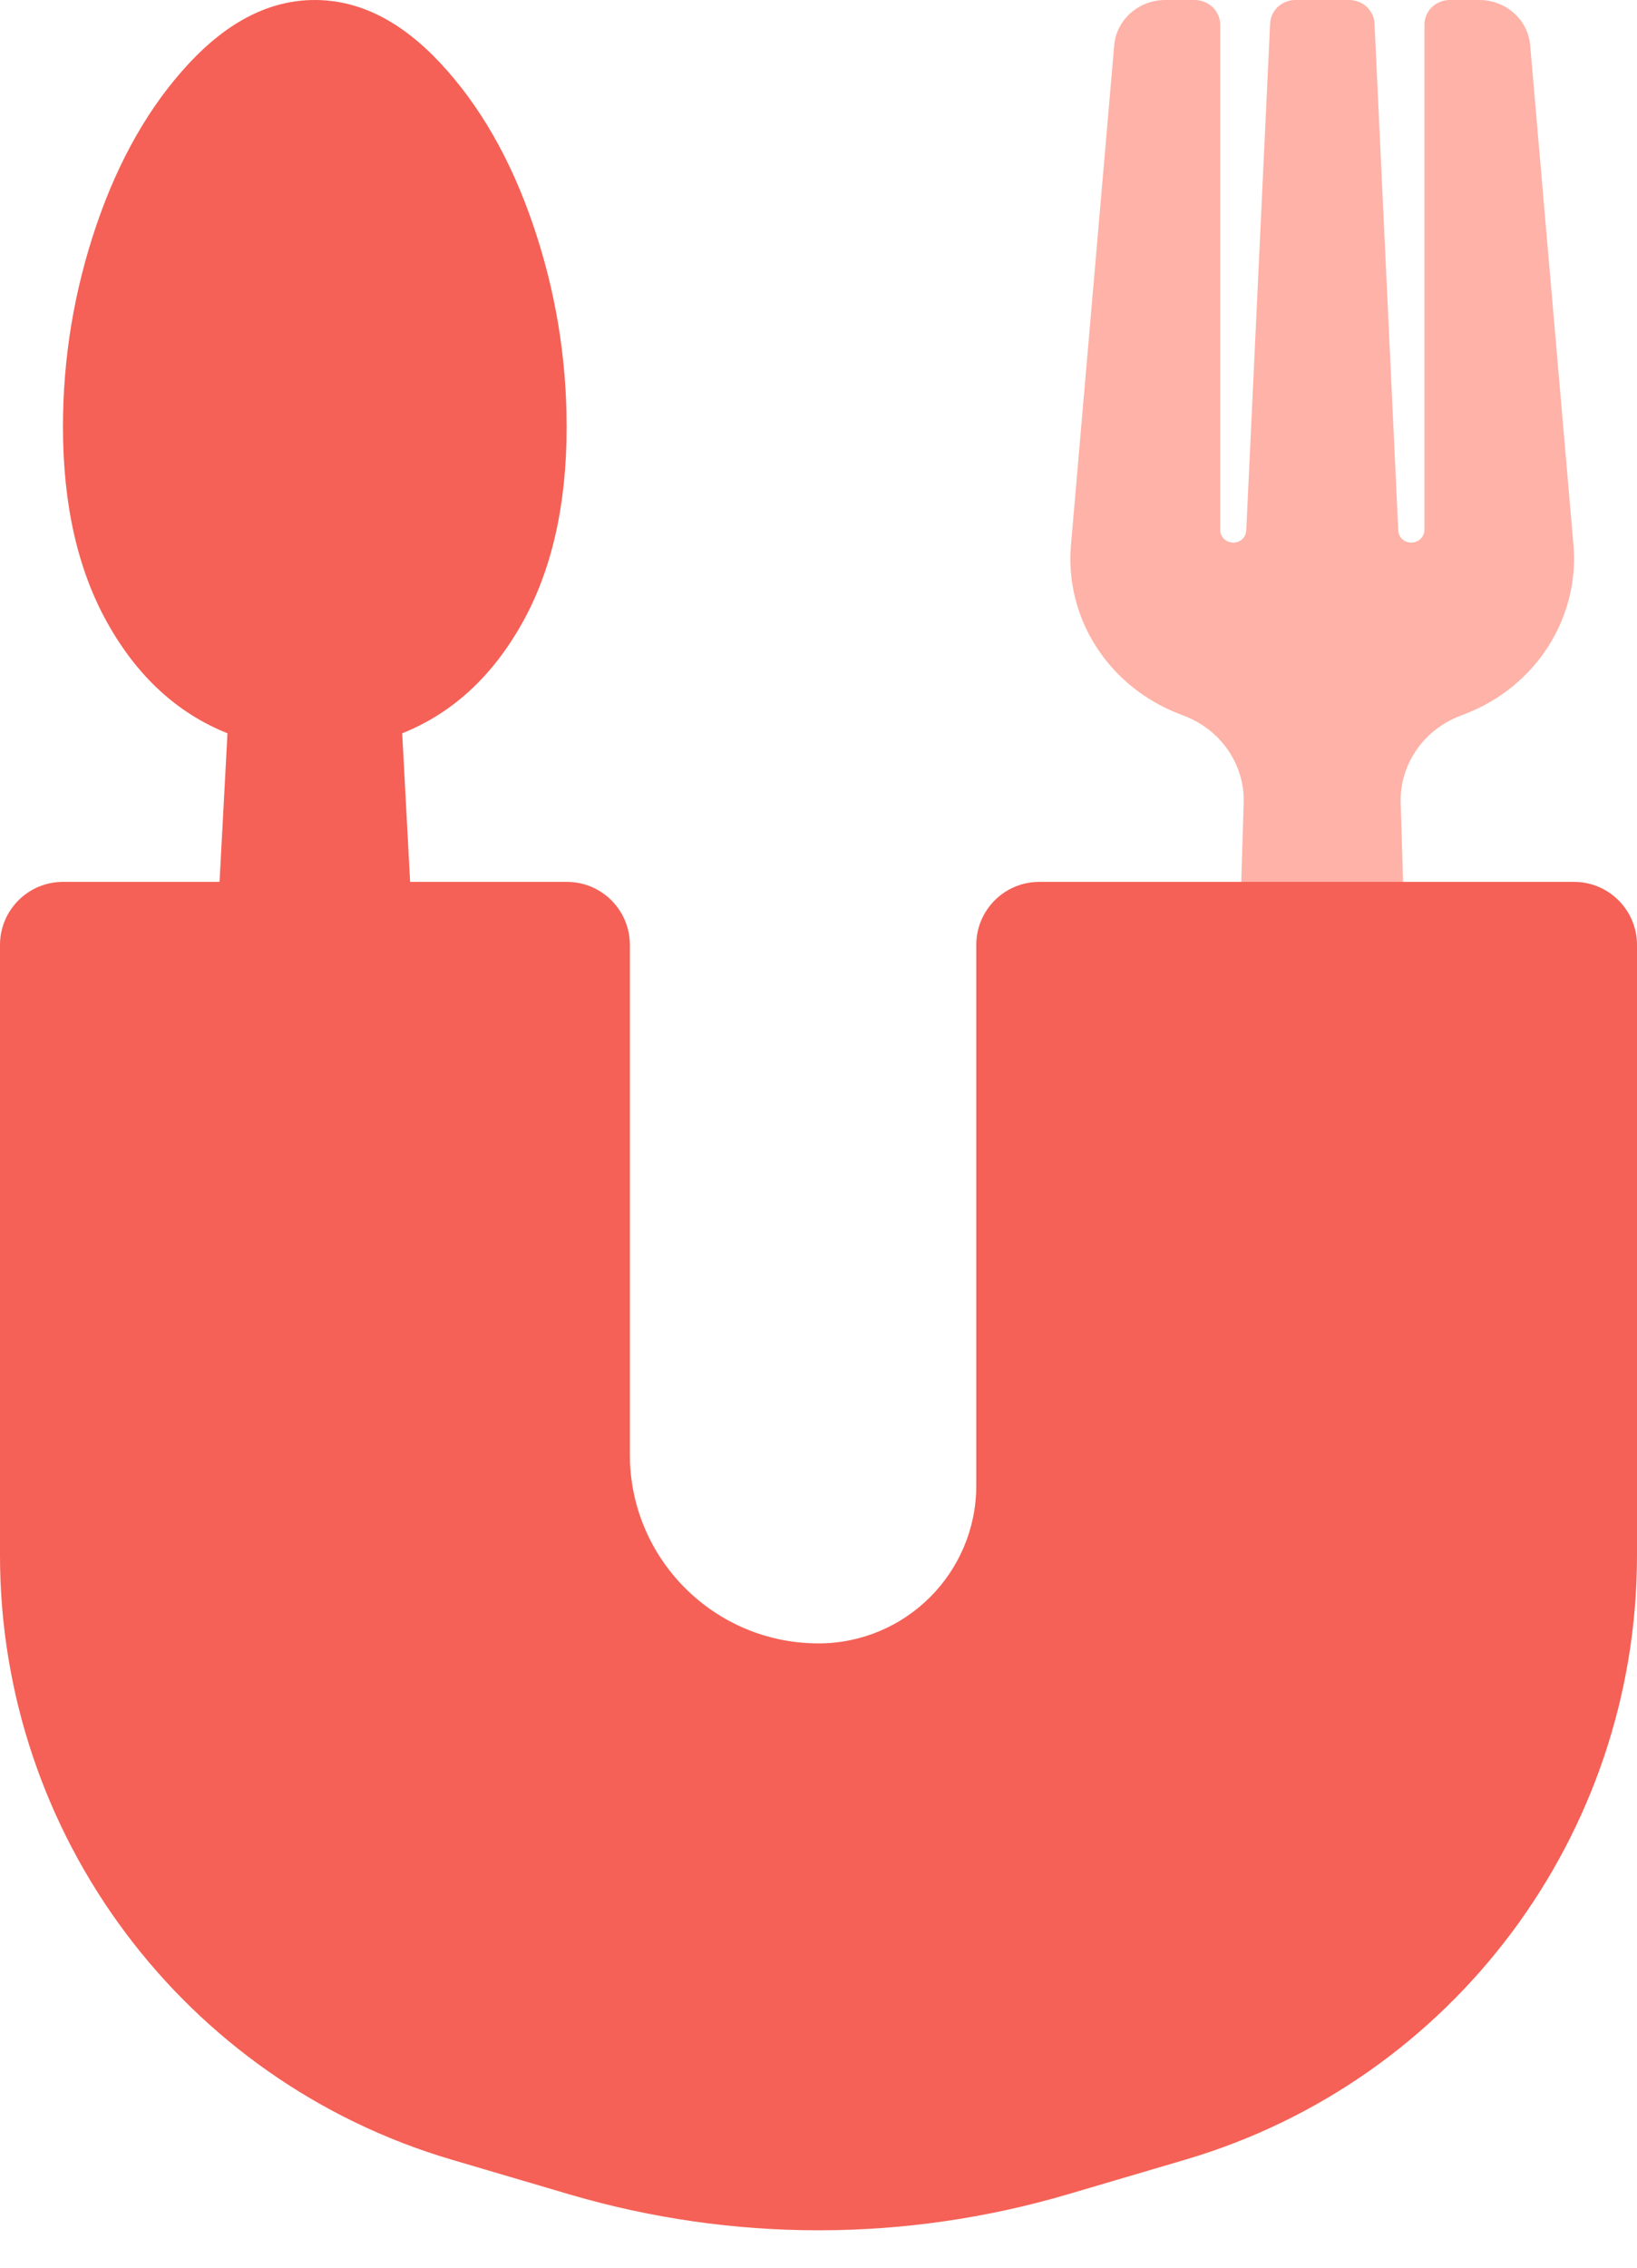 <svg width="26" height="36" viewBox="0 0 26 36" fill="none" xmlns="http://www.w3.org/2000/svg">
<path d="M9 6.777C9 8.017 8.763 9.059 8.288 9.902C7.813 10.745 7.179 11.325 6.388 11.641L6.95 22.178C6.967 22.401 6.9 22.593 6.75 22.756C6.6 22.919 6.417 23 6.2 23H3.8C3.583 23 3.4 22.919 3.25 22.756C3.1 22.593 3.033 22.401 3.05 22.178L3.613 11.641C2.821 11.325 2.188 10.745 1.713 9.902C1.238 9.059 1 8.017 1 6.777C1 5.682 1.177 4.614 1.531 3.575C1.886 2.535 2.375 1.679 3 1.008C3.625 0.336 4.292 0 5 0C5.708 0 6.375 0.336 7 1.008C7.625 1.679 8.115 2.535 8.469 3.575C8.823 4.614 9 5.682 9 6.777Z" fill="#F56156"/>
<path d="M18.974 5.17977e-06C19.081 5.17977e-06 19.185 0.042 19.261 0.115C19.337 0.188 19.38 0.288 19.38 0.392V8.409C19.379 8.462 19.399 8.514 19.437 8.552C19.475 8.59 19.527 8.613 19.581 8.614C19.636 8.616 19.69 8.596 19.73 8.56C19.77 8.523 19.793 8.471 19.794 8.418L20.173 0.373C20.178 0.273 20.222 0.177 20.298 0.107C20.374 0.038 20.475 -0.001 20.579 5.17977e-06H21.425C21.529 -0 21.631 0.038 21.706 0.107C21.781 0.177 21.826 0.273 21.831 0.373L22.208 8.418C22.209 8.471 22.233 8.523 22.272 8.56C22.312 8.596 22.366 8.616 22.421 8.614C22.476 8.613 22.527 8.59 22.565 8.552C22.603 8.514 22.625 8.462 22.624 8.409V0.392C22.624 0.289 22.665 0.188 22.741 0.115C22.816 0.042 22.919 0.001 23.026 5.17977e-06H23.497C23.7 9.65304e-05 23.896 0.075 24.045 0.207C24.195 0.34 24.286 0.522 24.303 0.717L24.991 8.654C25.039 9.219 24.897 9.784 24.588 10.266C24.279 10.748 23.819 11.122 23.274 11.332L23.188 11.366C22.903 11.475 22.659 11.667 22.491 11.915C22.323 12.162 22.237 12.454 22.247 12.75L22.573 23.48C22.573 23.883 22.407 24.27 22.112 24.555C21.817 24.84 21.416 25 20.999 25C20.582 25 20.181 24.84 19.886 24.555C19.591 24.27 19.425 23.883 19.425 23.48L19.753 12.75C19.763 12.454 19.677 12.162 19.509 11.915C19.341 11.667 19.097 11.475 18.812 11.366L18.726 11.332C18.181 11.122 17.719 10.748 17.41 10.266C17.101 9.784 16.96 9.217 17.01 8.652L17.697 0.717C17.714 0.521 17.807 0.34 17.957 0.207C18.106 0.075 18.302 9.65226e-05 18.505 5.17977e-06H18.974Z" fill="#FFB2A7"/>
<path d="M0 24.693V15C0 14.448 0.448 14 1 14H9.004C9.556 14 10.004 14.448 10.004 15V23.093C10.004 24.747 11.345 26.089 13 26.089C14.384 26.089 15.506 24.967 15.506 23.583V15C15.506 14.448 15.954 14 16.506 14H25C25.552 14 26 14.448 26 15V24.693C26 29.128 23.078 33.034 18.823 34.286L16.953 34.837C14.372 35.596 11.628 35.596 9.047 34.837L7.177 34.286C2.922 33.034 0 29.128 0 24.693Z" fill="#F56156"/>
</svg>

